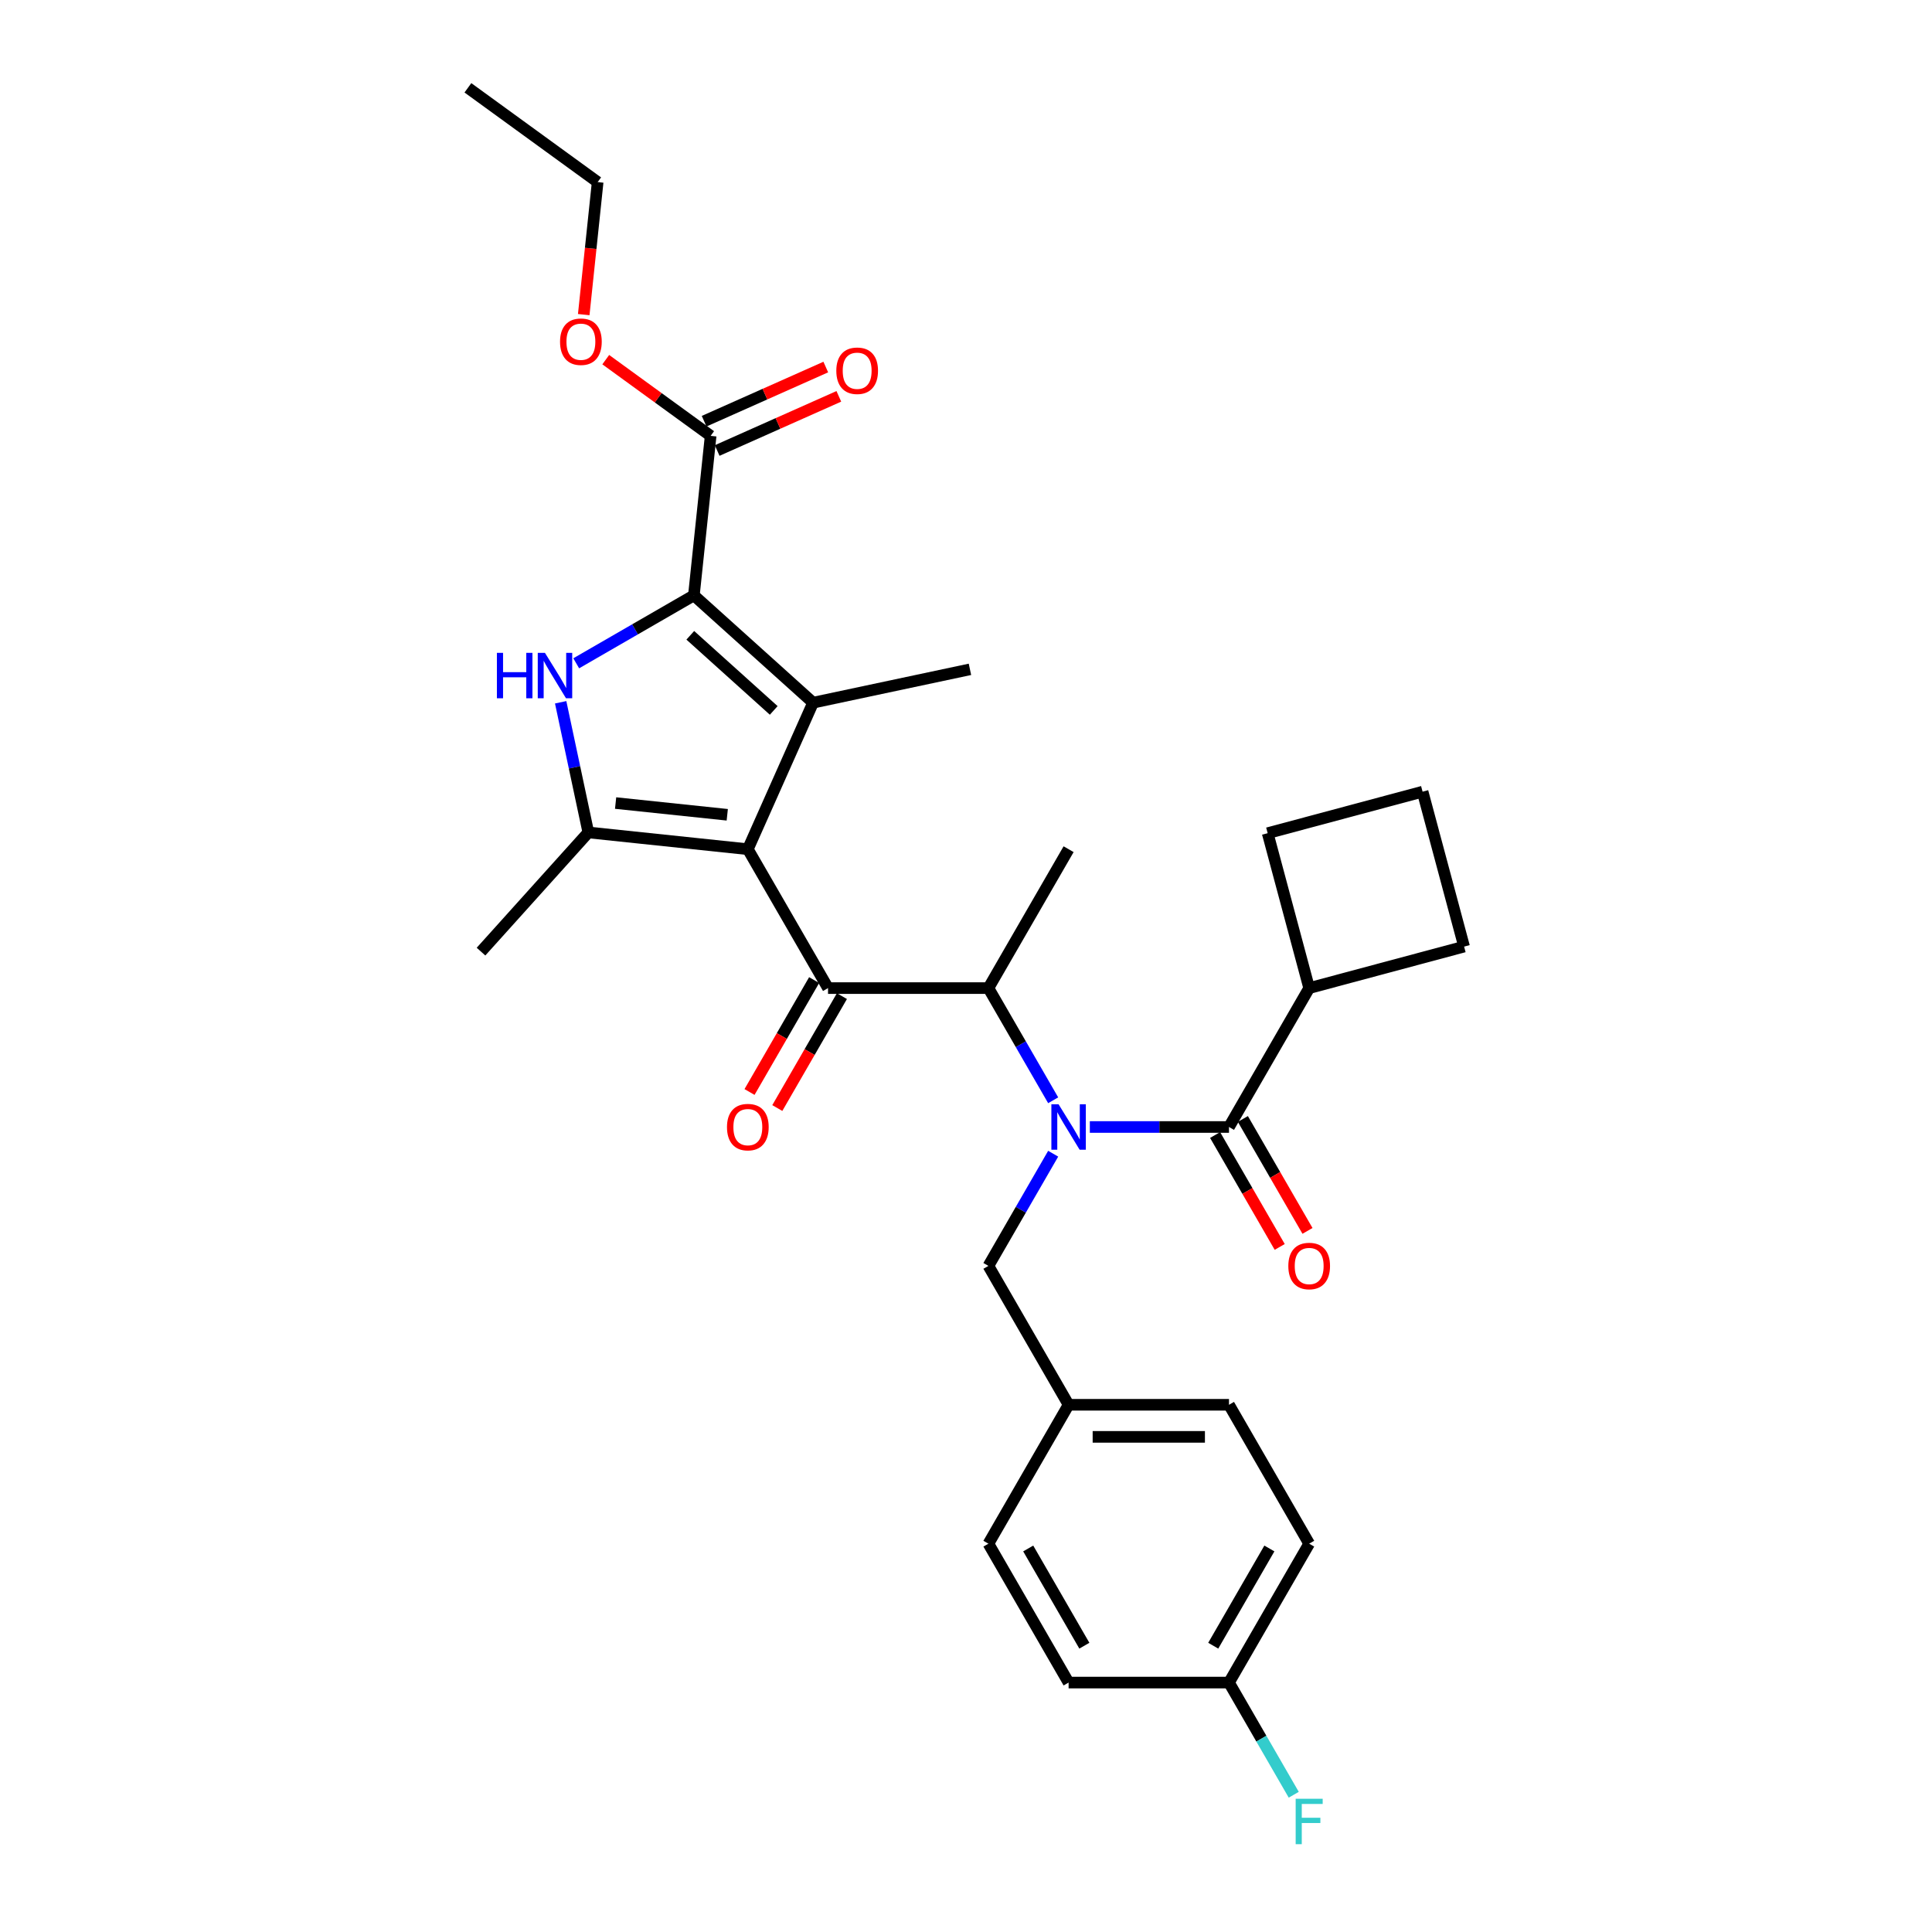 <?xml version='1.0' encoding='iso-8859-1'?>
<svg version='1.1' baseProfile='full'
              xmlns='http://www.w3.org/2000/svg'
                      xmlns:rdkit='http://www.rdkit.org/xml'
                      xmlns:xlink='http://www.w3.org/1999/xlink'
                  xml:space='preserve'
width='1000px' height='1000px' viewBox='0 0 1000 1000'>
<!-- END OF HEADER -->
<rect style='opacity:1.0;fill:#FFFFFF;stroke:none' width='1000' height='1000' x='0' y='0'> </rect>
<path class='bond-0' d='M 545.122,597.16 L 528.361,626.191' style='fill:none;fill-rule:evenodd;stroke:#0000FF;stroke-width:6px;stroke-linecap:butt;stroke-linejoin:miter;stroke-opacity:1' />
<path class='bond-0' d='M 528.361,626.191 L 511.6,655.222' style='fill:none;fill-rule:evenodd;stroke:#000000;stroke-width:6px;stroke-linecap:butt;stroke-linejoin:miter;stroke-opacity:1' />
<path class='bond-1' d='M 545.122,569.5 L 528.361,540.469' style='fill:none;fill-rule:evenodd;stroke:#0000FF;stroke-width:6px;stroke-linecap:butt;stroke-linejoin:miter;stroke-opacity:1' />
<path class='bond-1' d='M 528.361,540.469 L 511.6,511.438' style='fill:none;fill-rule:evenodd;stroke:#000000;stroke-width:6px;stroke-linecap:butt;stroke-linejoin:miter;stroke-opacity:1' />
<path class='bond-2' d='M 564.098,583.33 L 600.109,583.33' style='fill:none;fill-rule:evenodd;stroke:#0000FF;stroke-width:6px;stroke-linecap:butt;stroke-linejoin:miter;stroke-opacity:1' />
<path class='bond-2' d='M 600.109,583.33 L 636.12,583.33' style='fill:none;fill-rule:evenodd;stroke:#000000;stroke-width:6px;stroke-linecap:butt;stroke-linejoin:miter;stroke-opacity:1' />
<path class='bond-3' d='M 677.627,511.438 L 656.142,431.253' style='fill:none;fill-rule:evenodd;stroke:#000000;stroke-width:6px;stroke-linecap:butt;stroke-linejoin:miter;stroke-opacity:1' />
<path class='bond-4' d='M 677.627,511.438 L 757.813,489.952' style='fill:none;fill-rule:evenodd;stroke:#000000;stroke-width:6px;stroke-linecap:butt;stroke-linejoin:miter;stroke-opacity:1' />
<path class='bond-5' d='M 677.627,511.438 L 636.12,583.33' style='fill:none;fill-rule:evenodd;stroke:#000000;stroke-width:6px;stroke-linecap:butt;stroke-linejoin:miter;stroke-opacity:1' />
<path class='bond-6' d='M 428.586,511.438 L 387.079,439.546' style='fill:none;fill-rule:evenodd;stroke:#000000;stroke-width:6px;stroke-linecap:butt;stroke-linejoin:miter;stroke-opacity:1' />
<path class='bond-7' d='M 421.396,507.287 L 404.674,536.252' style='fill:none;fill-rule:evenodd;stroke:#000000;stroke-width:6px;stroke-linecap:butt;stroke-linejoin:miter;stroke-opacity:1' />
<path class='bond-7' d='M 404.674,536.252 L 387.951,565.216' style='fill:none;fill-rule:evenodd;stroke:#FF0000;stroke-width:6px;stroke-linecap:butt;stroke-linejoin:miter;stroke-opacity:1' />
<path class='bond-7' d='M 435.775,515.588 L 419.052,544.553' style='fill:none;fill-rule:evenodd;stroke:#000000;stroke-width:6px;stroke-linecap:butt;stroke-linejoin:miter;stroke-opacity:1' />
<path class='bond-7' d='M 419.052,544.553 L 402.329,573.518' style='fill:none;fill-rule:evenodd;stroke:#FF0000;stroke-width:6px;stroke-linecap:butt;stroke-linejoin:miter;stroke-opacity:1' />
<path class='bond-8' d='M 428.586,511.438 L 511.6,511.438' style='fill:none;fill-rule:evenodd;stroke:#000000;stroke-width:6px;stroke-linecap:butt;stroke-linejoin:miter;stroke-opacity:1' />
<path class='bond-9' d='M 511.6,511.438 L 553.106,439.546' style='fill:none;fill-rule:evenodd;stroke:#000000;stroke-width:6px;stroke-linecap:butt;stroke-linejoin:miter;stroke-opacity:1' />
<path class='bond-10' d='M 628.931,587.481 L 645.654,616.445' style='fill:none;fill-rule:evenodd;stroke:#000000;stroke-width:6px;stroke-linecap:butt;stroke-linejoin:miter;stroke-opacity:1' />
<path class='bond-10' d='M 645.654,616.445 L 662.377,645.41' style='fill:none;fill-rule:evenodd;stroke:#FF0000;stroke-width:6px;stroke-linecap:butt;stroke-linejoin:miter;stroke-opacity:1' />
<path class='bond-10' d='M 643.31,579.179 L 660.032,608.144' style='fill:none;fill-rule:evenodd;stroke:#000000;stroke-width:6px;stroke-linecap:butt;stroke-linejoin:miter;stroke-opacity:1' />
<path class='bond-10' d='M 660.032,608.144 L 676.755,637.108' style='fill:none;fill-rule:evenodd;stroke:#FF0000;stroke-width:6px;stroke-linecap:butt;stroke-linejoin:miter;stroke-opacity:1' />
<path class='bond-11' d='M 736.327,409.767 L 757.813,489.952' style='fill:none;fill-rule:evenodd;stroke:#000000;stroke-width:6px;stroke-linecap:butt;stroke-linejoin:miter;stroke-opacity:1' />
<path class='bond-12' d='M 736.327,409.767 L 656.142,431.253' style='fill:none;fill-rule:evenodd;stroke:#000000;stroke-width:6px;stroke-linecap:butt;stroke-linejoin:miter;stroke-opacity:1' />
<path class='bond-13' d='M 677.627,799.006 L 636.12,870.899' style='fill:none;fill-rule:evenodd;stroke:#000000;stroke-width:6px;stroke-linecap:butt;stroke-linejoin:miter;stroke-opacity:1' />
<path class='bond-13' d='M 657.023,801.489 L 627.968,851.813' style='fill:none;fill-rule:evenodd;stroke:#000000;stroke-width:6px;stroke-linecap:butt;stroke-linejoin:miter;stroke-opacity:1' />
<path class='bond-14' d='M 677.627,799.006 L 636.12,727.114' style='fill:none;fill-rule:evenodd;stroke:#000000;stroke-width:6px;stroke-linecap:butt;stroke-linejoin:miter;stroke-opacity:1' />
<path class='bond-15' d='M 636.12,870.899 L 553.106,870.899' style='fill:none;fill-rule:evenodd;stroke:#000000;stroke-width:6px;stroke-linecap:butt;stroke-linejoin:miter;stroke-opacity:1' />
<path class='bond-16' d='M 636.12,870.899 L 652.881,899.93' style='fill:none;fill-rule:evenodd;stroke:#000000;stroke-width:6px;stroke-linecap:butt;stroke-linejoin:miter;stroke-opacity:1' />
<path class='bond-16' d='M 652.881,899.93 L 669.642,928.961' style='fill:none;fill-rule:evenodd;stroke:#33CCCC;stroke-width:6px;stroke-linecap:butt;stroke-linejoin:miter;stroke-opacity:1' />
<path class='bond-17' d='M 290.2,363.499 L 297.36,397.183' style='fill:none;fill-rule:evenodd;stroke:#0000FF;stroke-width:6px;stroke-linecap:butt;stroke-linejoin:miter;stroke-opacity:1' />
<path class='bond-17' d='M 297.36,397.183 L 304.52,430.868' style='fill:none;fill-rule:evenodd;stroke:#000000;stroke-width:6px;stroke-linecap:butt;stroke-linejoin:miter;stroke-opacity:1' />
<path class='bond-18' d='M 298.251,343.323 L 328.702,325.742' style='fill:none;fill-rule:evenodd;stroke:#0000FF;stroke-width:6px;stroke-linecap:butt;stroke-linejoin:miter;stroke-opacity:1' />
<path class='bond-18' d='M 328.702,325.742 L 359.152,308.162' style='fill:none;fill-rule:evenodd;stroke:#000000;stroke-width:6px;stroke-linecap:butt;stroke-linejoin:miter;stroke-opacity:1' />
<path class='bond-19' d='M 304.52,430.868 L 248.972,492.56' style='fill:none;fill-rule:evenodd;stroke:#000000;stroke-width:6px;stroke-linecap:butt;stroke-linejoin:miter;stroke-opacity:1' />
<path class='bond-20' d='M 304.52,430.868 L 387.079,439.546' style='fill:none;fill-rule:evenodd;stroke:#000000;stroke-width:6px;stroke-linecap:butt;stroke-linejoin:miter;stroke-opacity:1' />
<path class='bond-20' d='M 318.639,415.658 L 376.43,421.732' style='fill:none;fill-rule:evenodd;stroke:#000000;stroke-width:6px;stroke-linecap:butt;stroke-linejoin:miter;stroke-opacity:1' />
<path class='bond-21' d='M 387.079,439.546 L 420.843,363.709' style='fill:none;fill-rule:evenodd;stroke:#000000;stroke-width:6px;stroke-linecap:butt;stroke-linejoin:miter;stroke-opacity:1' />
<path class='bond-22' d='M 420.843,363.709 L 502.043,346.449' style='fill:none;fill-rule:evenodd;stroke:#000000;stroke-width:6px;stroke-linecap:butt;stroke-linejoin:miter;stroke-opacity:1' />
<path class='bond-23' d='M 420.843,363.709 L 359.152,308.162' style='fill:none;fill-rule:evenodd;stroke:#000000;stroke-width:6px;stroke-linecap:butt;stroke-linejoin:miter;stroke-opacity:1' />
<path class='bond-23' d='M 400.48,367.715 L 357.296,328.832' style='fill:none;fill-rule:evenodd;stroke:#000000;stroke-width:6px;stroke-linecap:butt;stroke-linejoin:miter;stroke-opacity:1' />
<path class='bond-24' d='M 359.152,308.162 L 367.829,225.602' style='fill:none;fill-rule:evenodd;stroke:#000000;stroke-width:6px;stroke-linecap:butt;stroke-linejoin:miter;stroke-opacity:1' />
<path class='bond-25' d='M 367.829,225.602 L 340.683,205.879' style='fill:none;fill-rule:evenodd;stroke:#000000;stroke-width:6px;stroke-linecap:butt;stroke-linejoin:miter;stroke-opacity:1' />
<path class='bond-25' d='M 340.683,205.879 L 313.537,186.157' style='fill:none;fill-rule:evenodd;stroke:#FF0000;stroke-width:6px;stroke-linecap:butt;stroke-linejoin:miter;stroke-opacity:1' />
<path class='bond-26' d='M 371.206,233.186 L 402.691,219.168' style='fill:none;fill-rule:evenodd;stroke:#000000;stroke-width:6px;stroke-linecap:butt;stroke-linejoin:miter;stroke-opacity:1' />
<path class='bond-26' d='M 402.691,219.168 L 434.176,205.15' style='fill:none;fill-rule:evenodd;stroke:#FF0000;stroke-width:6px;stroke-linecap:butt;stroke-linejoin:miter;stroke-opacity:1' />
<path class='bond-26' d='M 364.453,218.019 L 395.938,204.001' style='fill:none;fill-rule:evenodd;stroke:#000000;stroke-width:6px;stroke-linecap:butt;stroke-linejoin:miter;stroke-opacity:1' />
<path class='bond-26' d='M 395.938,204.001 L 427.423,189.983' style='fill:none;fill-rule:evenodd;stroke:#FF0000;stroke-width:6px;stroke-linecap:butt;stroke-linejoin:miter;stroke-opacity:1' />
<path class='bond-27' d='M 302.137,162.845 L 305.742,128.547' style='fill:none;fill-rule:evenodd;stroke:#FF0000;stroke-width:6px;stroke-linecap:butt;stroke-linejoin:miter;stroke-opacity:1' />
<path class='bond-27' d='M 305.742,128.547 L 309.347,94.249' style='fill:none;fill-rule:evenodd;stroke:#000000;stroke-width:6px;stroke-linecap:butt;stroke-linejoin:miter;stroke-opacity:1' />
<path class='bond-28' d='M 309.347,94.249 L 242.187,45.455' style='fill:none;fill-rule:evenodd;stroke:#000000;stroke-width:6px;stroke-linecap:butt;stroke-linejoin:miter;stroke-opacity:1' />
<path class='bond-29' d='M 553.106,870.899 L 511.6,799.006' style='fill:none;fill-rule:evenodd;stroke:#000000;stroke-width:6px;stroke-linecap:butt;stroke-linejoin:miter;stroke-opacity:1' />
<path class='bond-29' d='M 561.259,851.813 L 532.204,801.489' style='fill:none;fill-rule:evenodd;stroke:#000000;stroke-width:6px;stroke-linecap:butt;stroke-linejoin:miter;stroke-opacity:1' />
<path class='bond-30' d='M 511.6,799.006 L 553.106,727.114' style='fill:none;fill-rule:evenodd;stroke:#000000;stroke-width:6px;stroke-linecap:butt;stroke-linejoin:miter;stroke-opacity:1' />
<path class='bond-31' d='M 553.106,727.114 L 636.12,727.114' style='fill:none;fill-rule:evenodd;stroke:#000000;stroke-width:6px;stroke-linecap:butt;stroke-linejoin:miter;stroke-opacity:1' />
<path class='bond-31' d='M 565.559,743.717 L 623.668,743.717' style='fill:none;fill-rule:evenodd;stroke:#000000;stroke-width:6px;stroke-linecap:butt;stroke-linejoin:miter;stroke-opacity:1' />
<path class='bond-32' d='M 553.106,727.114 L 511.6,655.222' style='fill:none;fill-rule:evenodd;stroke:#000000;stroke-width:6px;stroke-linecap:butt;stroke-linejoin:miter;stroke-opacity:1' />
<path  class='atom-0' d='M 547.91 571.575
L 555.613 584.027
Q 556.377 585.256, 557.606 587.481
Q 558.834 589.705, 558.901 589.838
L 558.901 571.575
L 562.022 571.575
L 562.022 595.085
L 558.801 595.085
L 550.533 581.47
Q 549.57 579.877, 548.541 578.05
Q 547.545 576.224, 547.246 575.659
L 547.246 595.085
L 544.191 595.085
L 544.191 571.575
L 547.91 571.575
' fill='#0000FF'/>
<path  class='atom-3' d='M 376.287 583.396
Q 376.287 577.751, 379.076 574.597
Q 381.865 571.442, 387.079 571.442
Q 392.292 571.442, 395.081 574.597
Q 397.87 577.751, 397.87 583.396
Q 397.87 589.108, 395.048 592.362
Q 392.226 595.583, 387.079 595.583
Q 381.899 595.583, 379.076 592.362
Q 376.287 589.141, 376.287 583.396
M 387.079 592.926
Q 390.665 592.926, 392.591 590.536
Q 394.55 588.112, 394.55 583.396
Q 394.55 578.781, 392.591 576.456
Q 390.665 574.099, 387.079 574.099
Q 383.492 574.099, 381.533 576.423
Q 379.607 578.748, 379.607 583.396
Q 379.607 588.145, 381.533 590.536
Q 383.492 592.926, 387.079 592.926
' fill='#FF0000'/>
<path  class='atom-6' d='M 666.836 655.289
Q 666.836 649.644, 669.625 646.489
Q 672.414 643.335, 677.627 643.335
Q 682.841 643.335, 685.63 646.489
Q 688.419 649.644, 688.419 655.289
Q 688.419 661, 685.597 664.254
Q 682.774 667.475, 677.627 667.475
Q 672.447 667.475, 669.625 664.254
Q 666.836 661.033, 666.836 655.289
M 677.627 664.818
Q 681.214 664.818, 683.139 662.428
Q 685.099 660.004, 685.099 655.289
Q 685.099 650.673, 683.139 648.349
Q 681.214 645.991, 677.627 645.991
Q 674.041 645.991, 672.082 648.315
Q 670.156 650.64, 670.156 655.289
Q 670.156 660.037, 672.082 662.428
Q 674.041 664.818, 677.627 664.818
' fill='#FF0000'/>
<path  class='atom-12' d='M 257.192 337.914
L 260.38 337.914
L 260.38 347.909
L 272.4 347.909
L 272.4 337.914
L 275.588 337.914
L 275.588 361.423
L 272.4 361.423
L 272.4 350.565
L 260.38 350.565
L 260.38 361.423
L 257.192 361.423
L 257.192 337.914
' fill='#0000FF'/>
<path  class='atom-12' d='M 282.063 337.914
L 289.767 350.366
Q 290.531 351.594, 291.759 353.819
Q 292.988 356.044, 293.054 356.177
L 293.054 337.914
L 296.176 337.914
L 296.176 361.423
L 292.955 361.423
L 284.687 347.809
Q 283.724 346.215, 282.694 344.389
Q 281.698 342.562, 281.399 341.998
L 281.399 361.423
L 278.344 361.423
L 278.344 337.914
L 282.063 337.914
' fill='#0000FF'/>
<path  class='atom-19' d='M 289.878 176.874
Q 289.878 171.23, 292.667 168.075
Q 295.456 164.92, 300.67 164.92
Q 305.883 164.92, 308.672 168.075
Q 311.462 171.23, 311.462 176.874
Q 311.462 182.586, 308.639 185.84
Q 305.817 189.061, 300.67 189.061
Q 295.49 189.061, 292.667 185.84
Q 289.878 182.619, 289.878 176.874
M 300.67 186.404
Q 304.256 186.404, 306.182 184.014
Q 308.141 181.59, 308.141 176.874
Q 308.141 172.259, 306.182 169.934
Q 304.256 167.577, 300.67 167.577
Q 297.084 167.577, 295.124 169.901
Q 293.199 172.226, 293.199 176.874
Q 293.199 181.623, 295.124 184.014
Q 297.084 186.404, 300.67 186.404
' fill='#FF0000'/>
<path  class='atom-20' d='M 432.875 191.904
Q 432.875 186.259, 435.664 183.105
Q 438.453 179.95, 443.666 179.95
Q 448.88 179.95, 451.669 183.105
Q 454.458 186.259, 454.458 191.904
Q 454.458 197.615, 451.636 200.87
Q 448.813 204.09, 443.666 204.09
Q 438.486 204.09, 435.664 200.87
Q 432.875 197.649, 432.875 191.904
M 443.666 201.434
Q 447.253 201.434, 449.179 199.043
Q 451.138 196.619, 451.138 191.904
Q 451.138 187.288, 449.179 184.964
Q 447.253 182.606, 443.666 182.606
Q 440.08 182.606, 438.121 184.931
Q 436.195 187.255, 436.195 191.904
Q 436.195 196.652, 438.121 199.043
Q 440.08 201.434, 443.666 201.434
' fill='#FF0000'/>
<path  class='atom-30' d='M 670.638 931.036
L 684.617 931.036
L 684.617 933.726
L 673.792 933.726
L 673.792 940.865
L 683.422 940.865
L 683.422 943.588
L 673.792 943.588
L 673.792 954.545
L 670.638 954.545
L 670.638 931.036
' fill='#33CCCC'/>
</svg>
